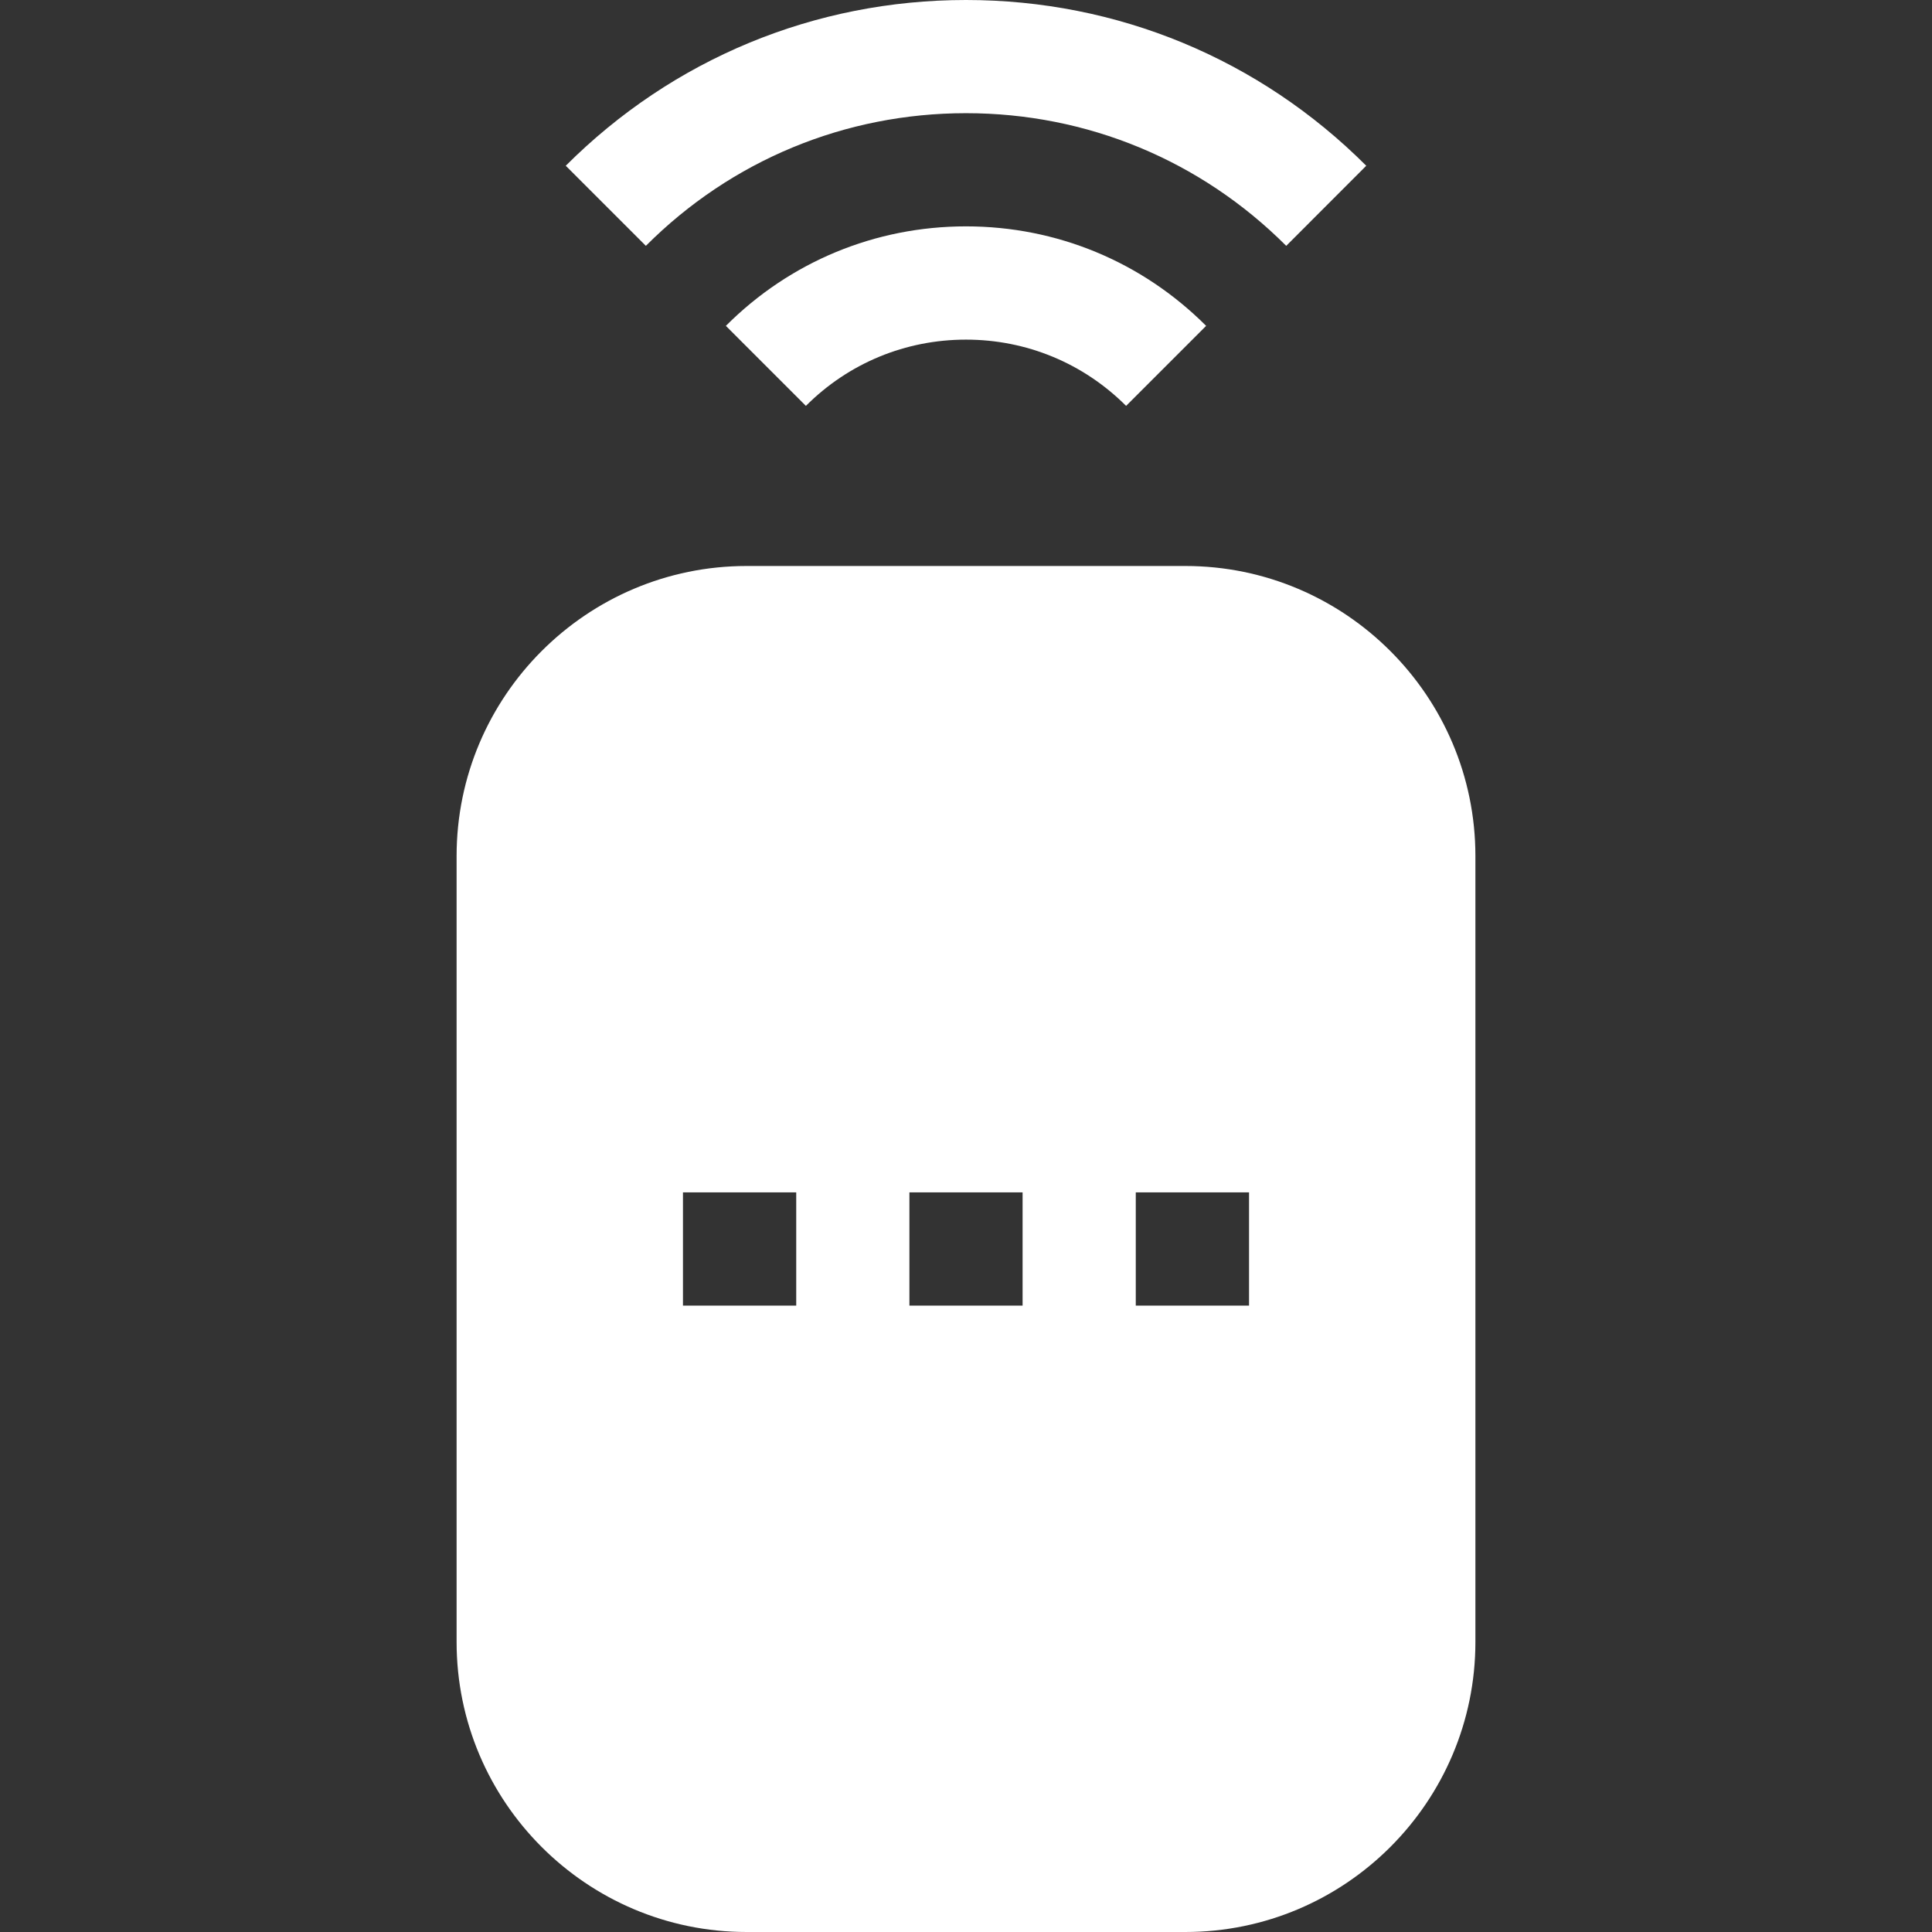 <svg width="24" height="24" viewBox="0 0 24 24" fill="none" xmlns="http://www.w3.org/2000/svg">
<rect x="0" y="0" width="24" height="24" fill="#333333" stroke="none"/>
<path d="M14.725 7.031H9.275C7.288 7.031 5.672 8.648 5.672 10.634V20.397C5.672 22.384 7.288 24 9.275 24H14.725C16.712 24 18.328 22.384 18.328 20.397V10.634C18.328 8.648 16.712 7.031 14.725 7.031ZM15.516 16.219H14.109V14.812H15.516V16.219ZM12.703 14.812V16.219H11.297V14.812H12.703ZM9.891 14.812V16.219H8.484V14.812H9.891Z" fill="white"/>
<path d="M12 1.406C13.503 1.406 14.915 1.991 15.978 3.054L16.972 2.059C15.644 0.731 13.878 0 12 0C10.122 0 8.356 0.731 7.028 2.059L8.023 3.054C9.085 1.991 10.498 1.406 12 1.406Z" fill="white"/>
<path d="M10.011 5.042C10.542 4.511 11.248 4.219 12 4.219C12.751 4.219 13.457 4.511 13.989 5.042L14.983 4.048C14.186 3.251 13.127 2.812 12 2.812C10.873 2.812 9.813 3.251 9.017 4.048L10.011 5.042Z" fill="white"/>
</svg>

